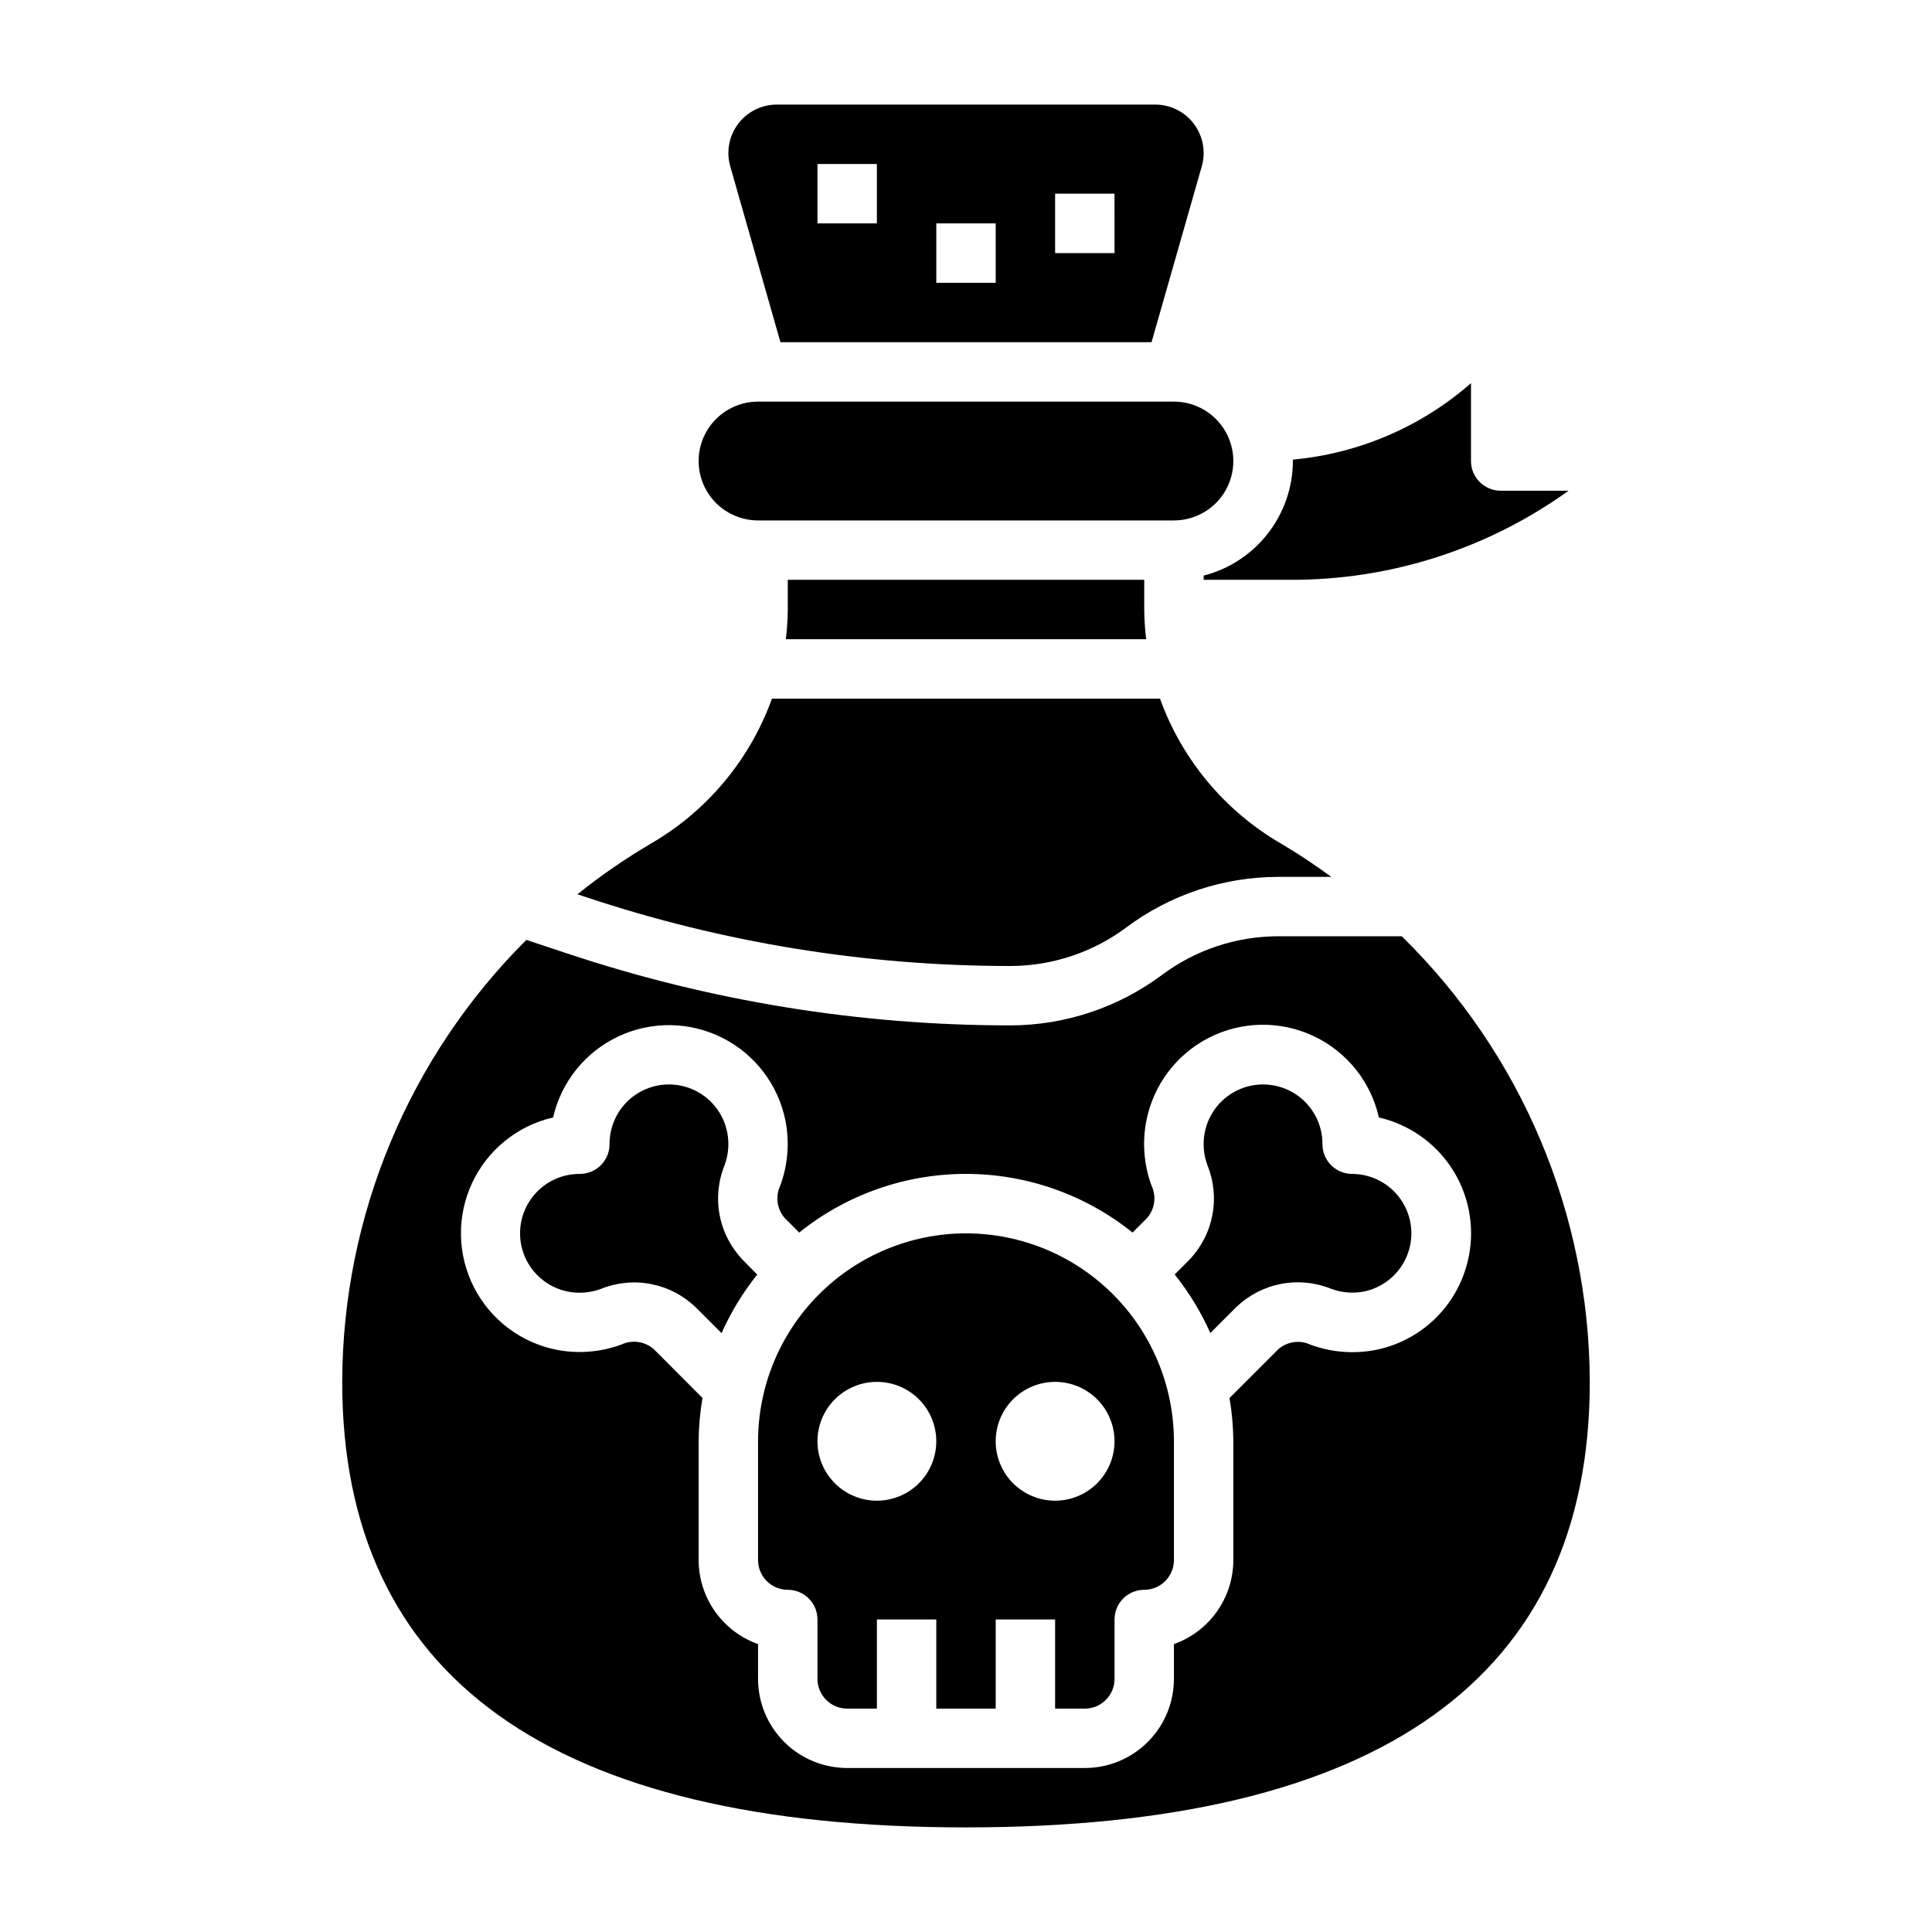 <?xml version="1.0" encoding="UTF-8"?>
<!-- Uploaded to: SVG Repo, www.svgrepo.com, Generator: SVG Repo Mixer Tools -->
<svg fill="#000000" width="800px" height="800px" version="1.1" viewBox="144 144 512 512" xmlns="http://www.w3.org/2000/svg">
 <g>
  <path d="m352.77 297.66v8.07-0.004c-0.031 2.566-0.203 5.129-0.512 7.676h95.488c-0.309-2.547-0.48-5.109-0.512-7.676v-8.066z"/>
  <path d="m344.89 281.92h110.21c5.625 0 10.824-3 13.637-7.871s2.812-10.875 0-15.746c-2.812-4.871-8.012-7.871-13.637-7.871h-110.21c-5.625 0-10.824 3-13.637 7.871-2.812 4.871-2.812 10.875 0 15.746s8.012 7.871 13.637 7.871z"/>
  <path d="m411.8 400c11.07-0.027 21.836-3.613 30.703-10.234 11.598-8.66 25.676-13.352 40.148-13.383h14.168c-4.273-3.102-8.66-6.078-13.258-8.777-14.918-8.625-26.305-22.246-32.148-38.457h-102.84c-5.844 16.215-17.234 29.836-32.156 38.457-6.773 3.992-13.25 8.461-19.383 13.383l2.203 0.738h0.004c36.293 12.109 74.301 18.277 112.56 18.273z"/>
  <path d="m336.04 452.74c1.02-2.769 1.254-5.766 0.684-8.66-1.023-5.172-4.566-9.488-9.438-11.5s-10.43-1.449-14.801 1.496c-4.375 2.941-6.981 7.879-6.949 13.152 0 2.09-0.832 4.09-2.305 5.566-1.477 1.477-3.481 2.305-5.566 2.305-5.273-0.031-10.211 2.578-13.156 6.949-2.945 4.375-3.508 9.93-1.496 14.805 2.012 4.871 6.328 8.414 11.5 9.438 2.898 0.562 5.891 0.324 8.66-0.688 4.215-1.723 8.844-2.18 13.316-1.32 4.473 0.859 8.598 3 11.875 6.164l6.856 6.856c2.473-5.559 5.648-10.773 9.449-15.523l-3.789-3.852c-3.156-3.277-5.297-7.402-6.156-11.875-0.859-4.473-0.402-9.098 1.316-13.312z"/>
  <path d="m350.83 234.69h98.34l13.312-46.602v-0.004c1.109-3.871 0.332-8.043-2.094-11.262s-6.223-5.109-10.25-5.109h-100.27c-4.031 0-7.828 1.895-10.254 5.113-2.426 3.223-3.199 7.391-2.09 11.266zm72.785-39.363h15.742l0.004 15.746h-15.746zm-31.488 7.875h15.742l0.004 15.742h-15.746zm-31.488-15.746h15.742l0.004 15.746h-15.746z"/>
  <path d="m462.98 296.54v1.121h23.059-0.004c26.426 0.074 52.203-8.191 73.66-23.617h-17.996c-4.348 0-7.871-3.523-7.871-7.871v-20.633c-13.207 11.574-29.742 18.668-47.234 20.262 0 0.125 0.039 0.242 0.039 0.371-0.027 6.965-2.363 13.723-6.644 19.219-4.281 5.496-10.262 9.418-17.008 11.148z"/>
  <path d="m502.34 455.1c-4.348 0-7.875-3.523-7.875-7.871 0.035-5.273-2.574-10.211-6.945-13.152-4.375-2.945-9.93-3.508-14.805-1.496-4.871 2.012-8.414 6.328-9.438 11.5-0.57 2.894-0.332 5.891 0.684 8.66 1.719 4.215 2.18 8.84 1.32 13.312-0.859 4.473-3 8.598-6.16 11.875l-3.816 3.816v0.004c3.797 4.75 6.973 9.965 9.445 15.523l6.856-6.856c3.285-3.164 7.418-5.309 11.898-6.168 4.477-0.859 9.109-0.398 13.332 1.324 2.769 1.016 5.766 1.254 8.66 0.688 5.125-1.07 9.383-4.613 11.363-9.461 1.98-4.848 1.422-10.359-1.488-14.711-2.914-4.352-7.797-6.969-13.031-6.988z"/>
  <path d="m400 470.85c-14.609 0.016-28.617 5.828-38.949 16.156-10.328 10.332-16.141 24.336-16.156 38.945v31.488c0 2.09 0.828 4.09 2.305 5.566 1.477 1.477 3.481 2.309 5.566 2.309 2.09 0 4.09 0.828 5.566 2.305 1.477 1.477 2.305 3.477 2.305 5.566v15.742c0 2.09 0.832 4.09 2.309 5.566 1.477 1.477 3.477 2.309 5.566 2.309h7.871v-23.617h15.742v23.617h15.742l0.004-23.617h15.742v23.617h7.875c2.086 0 4.09-0.832 5.566-2.309 1.473-1.477 2.305-3.477 2.305-5.566v-15.742c0-4.348 3.523-7.871 7.871-7.871 2.09 0 4.09-0.832 5.566-2.309 1.477-1.477 2.305-3.477 2.305-5.566v-31.488c-0.016-14.609-5.828-28.613-16.156-38.945-10.332-10.328-24.336-16.141-38.945-16.156zm-23.617 70.848c-4.176 0-8.18-1.66-11.133-4.613-2.953-2.949-4.613-6.957-4.613-11.133s1.66-8.18 4.613-11.133c2.953-2.949 6.957-4.609 11.133-4.609 4.176 0 8.18 1.66 11.133 4.609 2.953 2.953 4.609 6.957 4.609 11.133s-1.656 8.184-4.609 11.133c-2.953 2.953-6.957 4.613-11.133 4.613zm47.23 0c-4.176 0-8.18-1.66-11.133-4.613-2.953-2.949-4.609-6.957-4.609-11.133s1.656-8.18 4.609-11.133c2.953-2.949 6.957-4.609 11.133-4.609s8.18 1.66 11.133 4.609c2.953 2.953 4.613 6.957 4.613 11.133s-1.66 8.184-4.613 11.133c-2.953 2.953-6.957 4.613-11.133 4.613z"/>
  <path d="m515.47 392.12h-32.816c-11.07 0.027-21.832 3.613-30.703 10.234-11.598 8.66-25.676 13.352-40.148 13.383-39.953 0.012-79.645-6.43-117.54-19.074l-10.77-3.582c-31.141 31.035-48.695 73.156-48.805 117.12 0 78.352 55.617 118.08 165.31 118.08s165.31-39.73 165.31-118.08c-0.062-22.004-4.504-43.773-13.059-64.047-8.555-20.273-21.059-38.641-36.781-54.035zm17.84 84.457v0.004c-1.133 6.215-4.113 11.945-8.551 16.438-4.441 4.496-10.133 7.547-16.332 8.754-5.723 1.086-11.633 0.602-17.102-1.402-2.848-1.352-6.234-0.875-8.594 1.219l-12.902 12.902c0.648 3.785 0.988 7.617 1.016 11.453v31.488c-0.008 4.883-1.523 9.645-4.344 13.633-2.816 3.988-6.801 7.004-11.402 8.637v9.219c0 6.266-2.488 12.273-6.914 16.699-4.43 4.43-10.438 6.918-16.699 6.918h-62.977c-6.266 0-12.273-2.488-16.699-6.918-4.43-4.426-6.918-10.434-6.918-16.699v-9.219c-4.602-1.633-8.586-4.648-11.402-8.637-2.82-3.988-4.336-8.75-4.344-13.633v-31.488c0.027-3.844 0.367-7.68 1.016-11.469l-12.902-12.934c-2.363-2.078-5.734-2.562-8.586-1.227-5.465 2.016-11.379 2.504-17.098 1.41-9.508-1.867-17.625-8.008-22.012-16.645-4.383-8.641-4.551-18.816-0.445-27.59 4.102-8.777 12.016-15.176 21.457-17.352 2.16-9.449 8.555-17.379 17.336-21.492 8.781-4.113 18.969-3.953 27.613 0.438 8.645 4.387 14.789 12.516 16.648 22.031 1.098 5.723 0.613 11.633-1.402 17.098-1.352 2.856-0.875 6.238 1.207 8.613l3.816 3.816c12.523-10.062 28.105-15.547 44.172-15.547 16.062 0 31.645 5.484 44.168 15.547l3.816-3.816c2.082-2.363 2.562-5.734 1.23-8.59-2.019-5.461-2.508-11.375-1.41-17.098 1.828-9.551 7.965-17.719 16.629-22.137 8.66-4.414 18.879-4.578 27.68-0.445 8.801 4.129 15.203 12.098 17.336 21.582 7.914 1.82 14.816 6.625 19.273 13.41 4.453 6.789 6.113 15.031 4.637 23.016z"/>
 </g>
</svg>